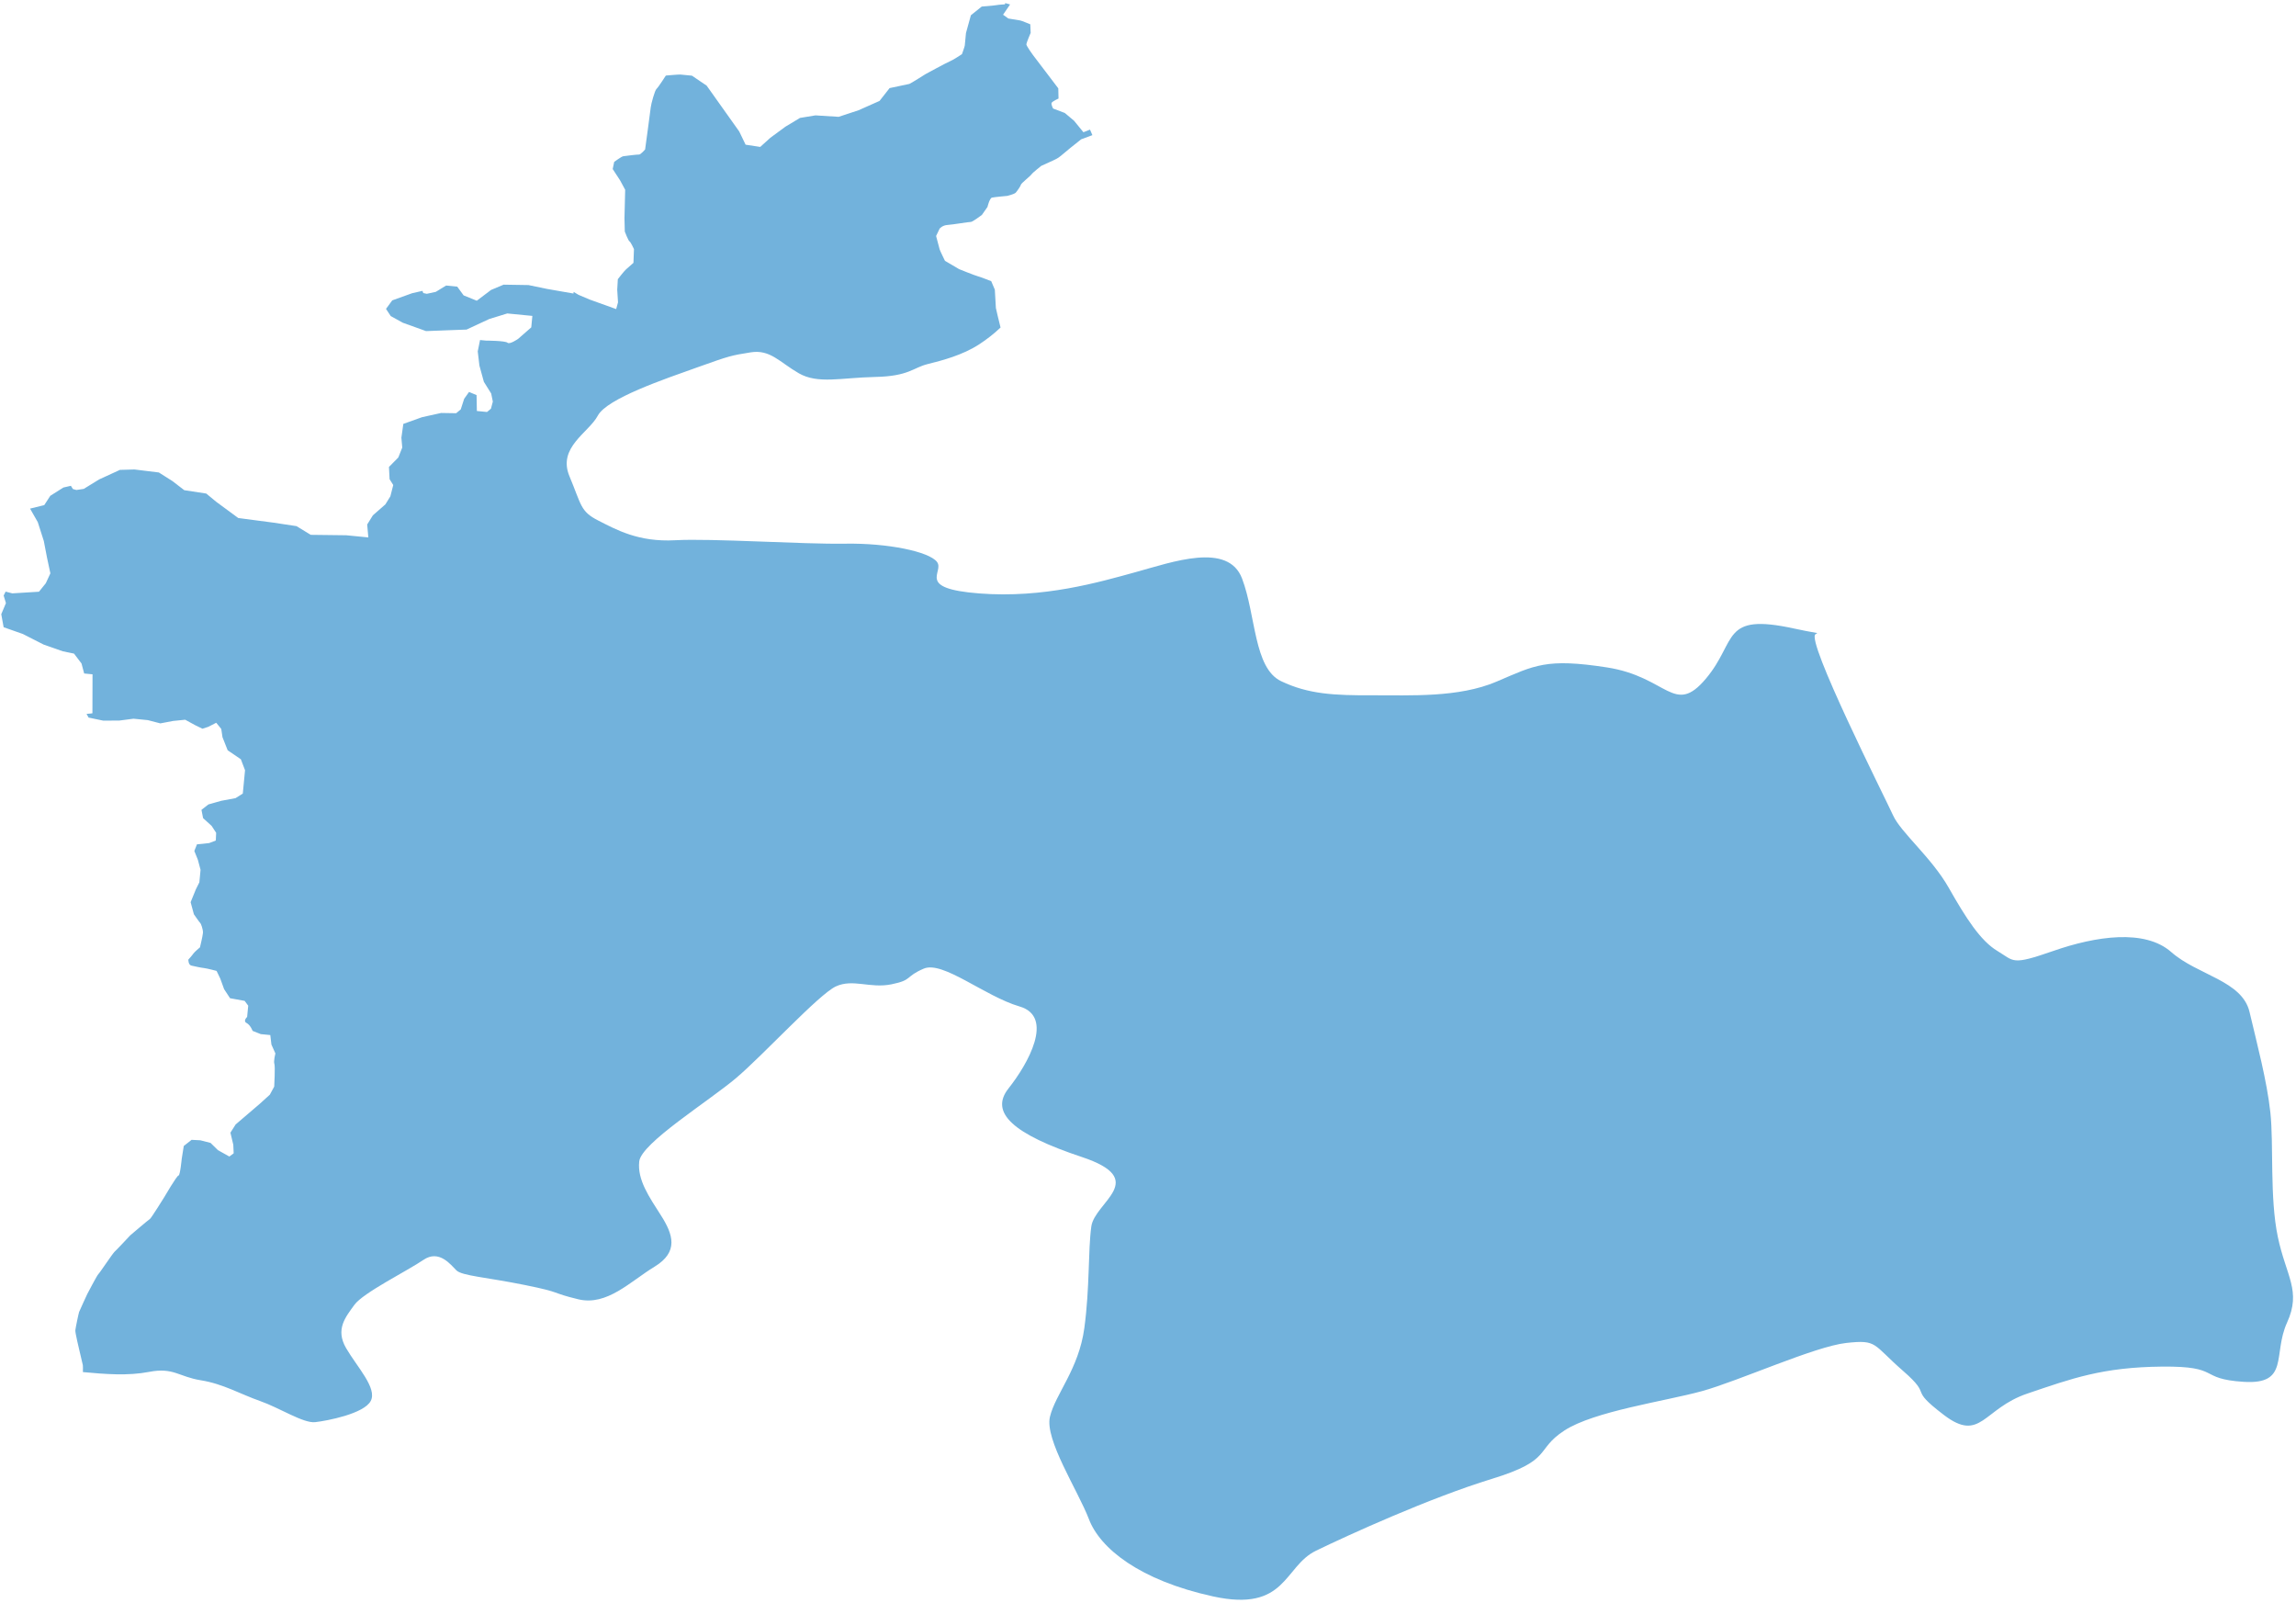 <svg width="235" height="164" viewBox="0 0 235 164" fill="none" xmlns="http://www.w3.org/2000/svg">
<path fill-rule="evenodd" clip-rule="evenodd" d="M174.601 69.446C171.342 73.315 170.7 69.257 164.467 68.293C158.236 67.331 157.091 68.076 153.185 69.744C149.28 71.413 144.348 71.132 140.47 71.147C136.591 71.163 133.922 71.044 131.121 69.701C128.32 68.359 128.556 62.966 127.128 59.201C125.7 55.437 120 57.51 116.231 58.546C112.462 59.581 106.818 61.236 100.226 60.724C93.635 60.212 96.722 58.531 95.894 57.486C95.066 56.443 90.886 55.562 86.502 55.633C82.119 55.704 72.859 55.073 69.103 55.281C65.346 55.489 63.062 54.193 61.225 53.26C59.388 52.328 59.524 51.693 58.285 48.733C57.045 45.774 60.255 44.284 61.189 42.529C62.123 40.776 68.035 38.781 71.379 37.587C74.722 36.392 74.823 36.38 76.83 36.056C78.838 35.731 79.799 37.07 81.76 38.196C83.72 39.322 86.097 38.646 89.562 38.573C93.026 38.501 93.443 37.63 94.935 37.258C96.427 36.887 98.513 36.348 100.23 35.229C100.982 34.739 101.743 34.149 102.408 33.515C102.264 32.989 101.931 31.521 101.931 31.521L101.823 29.64L101.454 28.774C101.454 28.774 100.345 28.332 100.064 28.263C99.783 28.194 98.16 27.537 98.16 27.537L96.72 26.69C96.72 26.69 96.203 25.642 96.174 25.515C96.145 25.387 95.811 24.149 95.811 24.149L96.172 23.395C96.172 23.395 96.451 23.049 96.989 23.018C97.526 22.987 99.199 22.694 99.362 22.71C99.525 22.726 100.5 21.99 100.5 21.99L101.072 21.173C101.072 21.173 101.28 20.28 101.533 20.221C101.785 20.162 103.112 20.043 103.112 20.043C103.112 20.043 103.829 19.864 103.966 19.711C104.104 19.558 104.485 19.014 104.497 18.89C104.509 18.767 105.488 17.99 105.585 17.833C105.682 17.677 106.572 16.974 106.572 16.974C106.572 16.974 107.56 16.53 107.776 16.427C107.991 16.323 108.247 16.223 108.56 15.963C108.873 15.703 109.543 15.145 109.543 15.145L110.656 14.257L111.807 13.829L111.564 13.263C111.227 13.389 110.89 13.531 110.89 13.531L109.933 12.357L108.982 11.558L107.791 11.109C107.791 11.109 107.546 10.67 107.643 10.513C107.74 10.356 108.342 10.082 108.342 10.082L108.318 9.041L105.726 5.63C105.726 5.63 105.034 4.689 105.05 4.525C105.066 4.36 105.49 3.363 105.49 3.363L105.451 2.486C105.451 2.486 104.542 2.106 104.419 2.094C104.297 2.083 103.205 1.893 103.205 1.893L102.666 1.507L103.384 0.456L102.894 0.318L102.85 0.445C102.85 0.445 102.272 0.472 101.979 0.526C101.686 0.581 100.485 0.671 100.485 0.671L99.372 1.56L98.869 3.38C98.869 3.38 98.759 4.533 98.747 4.656C98.735 4.78 98.457 5.542 98.457 5.542C98.457 5.542 97.534 6.158 97.192 6.291C96.851 6.424 94.725 7.587 94.725 7.587C94.725 7.587 93.192 8.56 93.067 8.589C92.94 8.618 91.052 9.015 91.052 9.015L90.022 10.327L87.875 11.281L85.837 11.954L83.466 11.806L81.879 12.066L80.395 12.96L78.847 14.097L77.812 15.034L76.313 14.805L75.661 13.452L72.327 8.763L70.821 7.743C70.821 7.743 69.803 7.644 69.64 7.628C69.477 7.612 68.15 7.732 68.15 7.732C68.15 7.732 67.376 8.944 67.197 9.093C67.018 9.241 66.636 10.658 66.605 10.988C66.573 11.317 66.028 15.295 66.028 15.295C66.028 15.295 65.565 15.831 65.402 15.815C65.239 15.799 63.949 15.964 63.782 15.989C63.615 16.014 62.864 16.564 62.864 16.564L62.711 17.297L63.464 18.451L63.988 19.417L63.916 22.319L63.949 23.693C63.949 23.693 64.311 24.642 64.429 24.695C64.547 24.749 64.887 25.489 64.887 25.489L64.835 26.896C64.835 26.896 64.25 27.421 64.071 27.57C63.893 27.718 63.236 28.568 63.236 28.568L63.174 29.642L63.255 30.939L63.066 31.627L60.363 30.656L59.217 30.17L58.712 29.87L58.696 30.036L55.986 29.563L54.091 29.17L51.546 29.129L50.261 29.668L48.799 30.772L47.453 30.225L46.798 29.33L45.658 29.218L44.609 29.863L43.685 30.064L43.323 29.987L43.241 29.764L42.191 30.001L40.147 30.736L39.508 31.609L39.993 32.342L41.223 33.023L43.608 33.88L45.898 33.792L47.755 33.724L50.079 32.642L51.922 32.075L54.488 32.326L54.376 33.499L53.03 34.676C53.03 34.676 52.17 35.278 51.944 35.069C51.717 34.859 49.744 34.853 49.744 34.853L49.133 34.794L48.898 35.955L49.068 37.405L49.525 39.07L50.274 40.266L50.442 41.093L50.249 41.822L49.847 42.157L48.808 42.055L48.778 40.431L48.008 40.107L47.509 40.806L47.158 41.894L46.689 42.284L45.15 42.258L43.196 42.69L41.281 43.376L41.083 44.79L41.172 45.796L40.766 46.816L39.81 47.782L39.875 49.035L40.25 49.632L39.954 50.788L39.444 51.611L38.164 52.732L37.581 53.673L37.701 54.993L35.441 54.772L31.806 54.728L30.349 53.838L28.039 53.488L24.385 53.006L22.138 51.352L21.109 50.503L18.86 50.159L17.654 49.231L16.258 48.346L13.759 48.04L12.275 48.081L10.146 49.058L8.573 50.026L7.822 50.139L7.461 50.041L7.256 49.711L6.49 49.885L5.149 50.733L4.529 51.687L3.076 52.044L3.868 53.43L4.485 55.36L4.815 57.076L5.156 58.668L4.688 59.681L3.989 60.548L1.259 60.717L0.575 60.538L0.374 60.942L0.608 61.713L0.129 62.85L0.372 64.183L2.341 64.874L4.458 65.954L6.427 66.645L7.576 66.882L8.343 67.892L8.615 68.917L9.47 69L9.459 72.988C9.459 72.988 9.078 73.046 8.859 73.048L9.067 73.428L10.559 73.74L12.204 73.734L13.661 73.544L15.127 73.688L16.411 74.021L17.709 73.774L18.955 73.647L19.971 74.203L20.717 74.567L21.311 74.376L22.132 73.957L22.647 74.59L22.772 75.433L23.302 76.773L24.653 77.694L25.08 78.816L24.95 80.175L24.851 81.204L24.107 81.672L22.642 81.944L21.332 82.314L20.621 82.868L20.787 83.716L21.657 84.507L22.123 85.217L22.089 86.004C22.089 86.004 21.532 86.24 21.406 86.269C21.28 86.299 20.16 86.397 20.16 86.397L19.89 87.077L20.255 87.986L20.527 89.009L20.405 90.286L20.049 90.998L19.511 92.317L19.845 93.555C19.845 93.555 20.459 94.446 20.499 94.45C20.54 94.454 20.807 95.103 20.771 95.474C20.736 95.845 20.466 96.94 20.466 96.94C20.466 96.94 19.886 97.424 19.789 97.581C19.691 97.737 19.277 98.195 19.277 98.195C19.277 98.195 19.267 98.734 19.589 98.807C19.911 98.881 20.595 99.031 20.88 99.058C21.166 99.086 22.168 99.35 22.168 99.35L22.545 100.135L22.936 101.213L23.546 102.145L25.041 102.416L25.405 102.909L25.294 104.061C25.294 104.061 24.844 104.474 25.235 104.678C25.627 104.883 25.857 105.487 25.857 105.487L26.689 105.818L27.666 105.914L27.779 106.88L28.185 107.793C28.185 107.793 27.984 108.604 28.083 108.864C28.181 109.122 28.066 111.189 28.066 111.189L27.616 112.017L26.581 112.955L24.118 115.062L23.585 115.903L23.878 117.137L23.918 118.013L23.475 118.344L22.304 117.69L21.552 116.951L20.509 116.683L19.609 116.636L18.809 117.265L18.601 118.574C18.601 118.574 18.435 120.303 18.273 120.287C18.11 120.271 16.781 122.551 16.781 122.551C16.781 122.551 15.469 124.667 15.338 124.738C15.208 124.808 13.328 126.411 13.328 126.411C13.328 126.411 11.908 127.934 11.729 128.083C11.55 128.231 10.204 130.261 10.071 130.372C9.936 130.484 8.929 132.421 8.929 132.421C8.929 132.421 8.152 134.091 8.096 134.251C8.039 134.412 7.734 135.878 7.711 136.125C7.687 136.372 8.1 138.075 8.1 138.075C8.1 138.075 8.451 139.564 8.479 139.691C8.493 139.752 8.492 140.069 8.485 140.401C10.755 140.611 13.079 140.802 15.261 140.381C17.763 139.898 18.276 140.874 20.563 141.241C22.849 141.607 24.596 142.654 26.613 143.36C28.629 144.066 31.048 145.658 32.259 145.524C33.471 145.391 37.272 144.661 37.948 143.349C38.624 142.036 36.553 139.89 35.424 137.951C34.295 136.011 35.385 134.755 36.273 133.521C37.161 132.287 41.718 130.03 43.335 128.923C44.951 127.817 46.148 129.438 46.718 129.995C47.288 130.552 49.752 130.69 53.719 131.491C57.687 132.292 56.252 132.244 59.189 132.952C62.126 133.66 64.506 131.128 66.998 129.614C69.49 128.099 68.887 126.308 67.658 124.38C66.428 122.452 65.221 120.727 65.427 118.846C65.632 116.966 72.524 112.695 75.332 110.322C78.139 107.947 83.801 101.749 85.552 100.937C87.302 100.125 89.049 101.17 91.247 100.721C93.445 100.273 92.594 99.953 94.546 99.118C96.499 98.283 100.776 101.941 104.362 102.991C107.948 104.04 105.203 108.885 103.225 111.373C101.246 113.861 103.731 116.066 110.724 118.391C117.716 120.716 112.038 122.993 111.697 125.508C111.355 128.023 111.55 131.718 110.982 135.908C110.413 140.099 108.031 142.634 107.466 144.967C106.901 147.301 110.323 152.496 111.46 155.467C112.598 158.438 116.628 161.709 124.159 163.356C131.69 165.002 131.385 160.288 134.685 158.685C137.984 157.082 146.355 153.269 152.682 151.333C159.008 149.397 157.06 148.372 160.113 146.384C163.166 144.395 170.411 143.39 174.18 142.355C177.948 141.32 185.737 137.777 188.966 137.421C192.196 137.064 191.634 137.539 194.791 140.287C197.947 143.035 195.169 141.897 198.953 144.783C202.736 147.668 202.968 144.133 207.5 142.601C212.033 141.068 215.174 139.897 221.296 139.84C227.418 139.784 224.904 141.094 229.634 141.398C234.364 141.701 232.6 138.593 234.086 135.333C235.572 132.072 233.983 130.597 233.138 126.561C232.294 122.525 232.73 117.11 232.378 113.846C232.025 110.583 231.001 106.773 230.245 103.553C229.489 100.334 224.937 99.804 222.229 97.419C219.52 95.034 214.496 95.795 210.165 97.305C205.834 98.815 206.194 98.363 204.448 97.316C202.701 96.27 201.225 93.956 199.46 90.847C197.694 87.738 194.559 85.195 193.756 83.427C192.953 81.657 184.763 65.423 185.829 64.893C185.89 64.862 185.948 64.824 186.005 64.778C185.257 64.651 184.474 64.5 183.647 64.32C176.116 62.673 177.859 65.578 174.601 69.446Z" fill="#72B2DC"/>
</svg>

